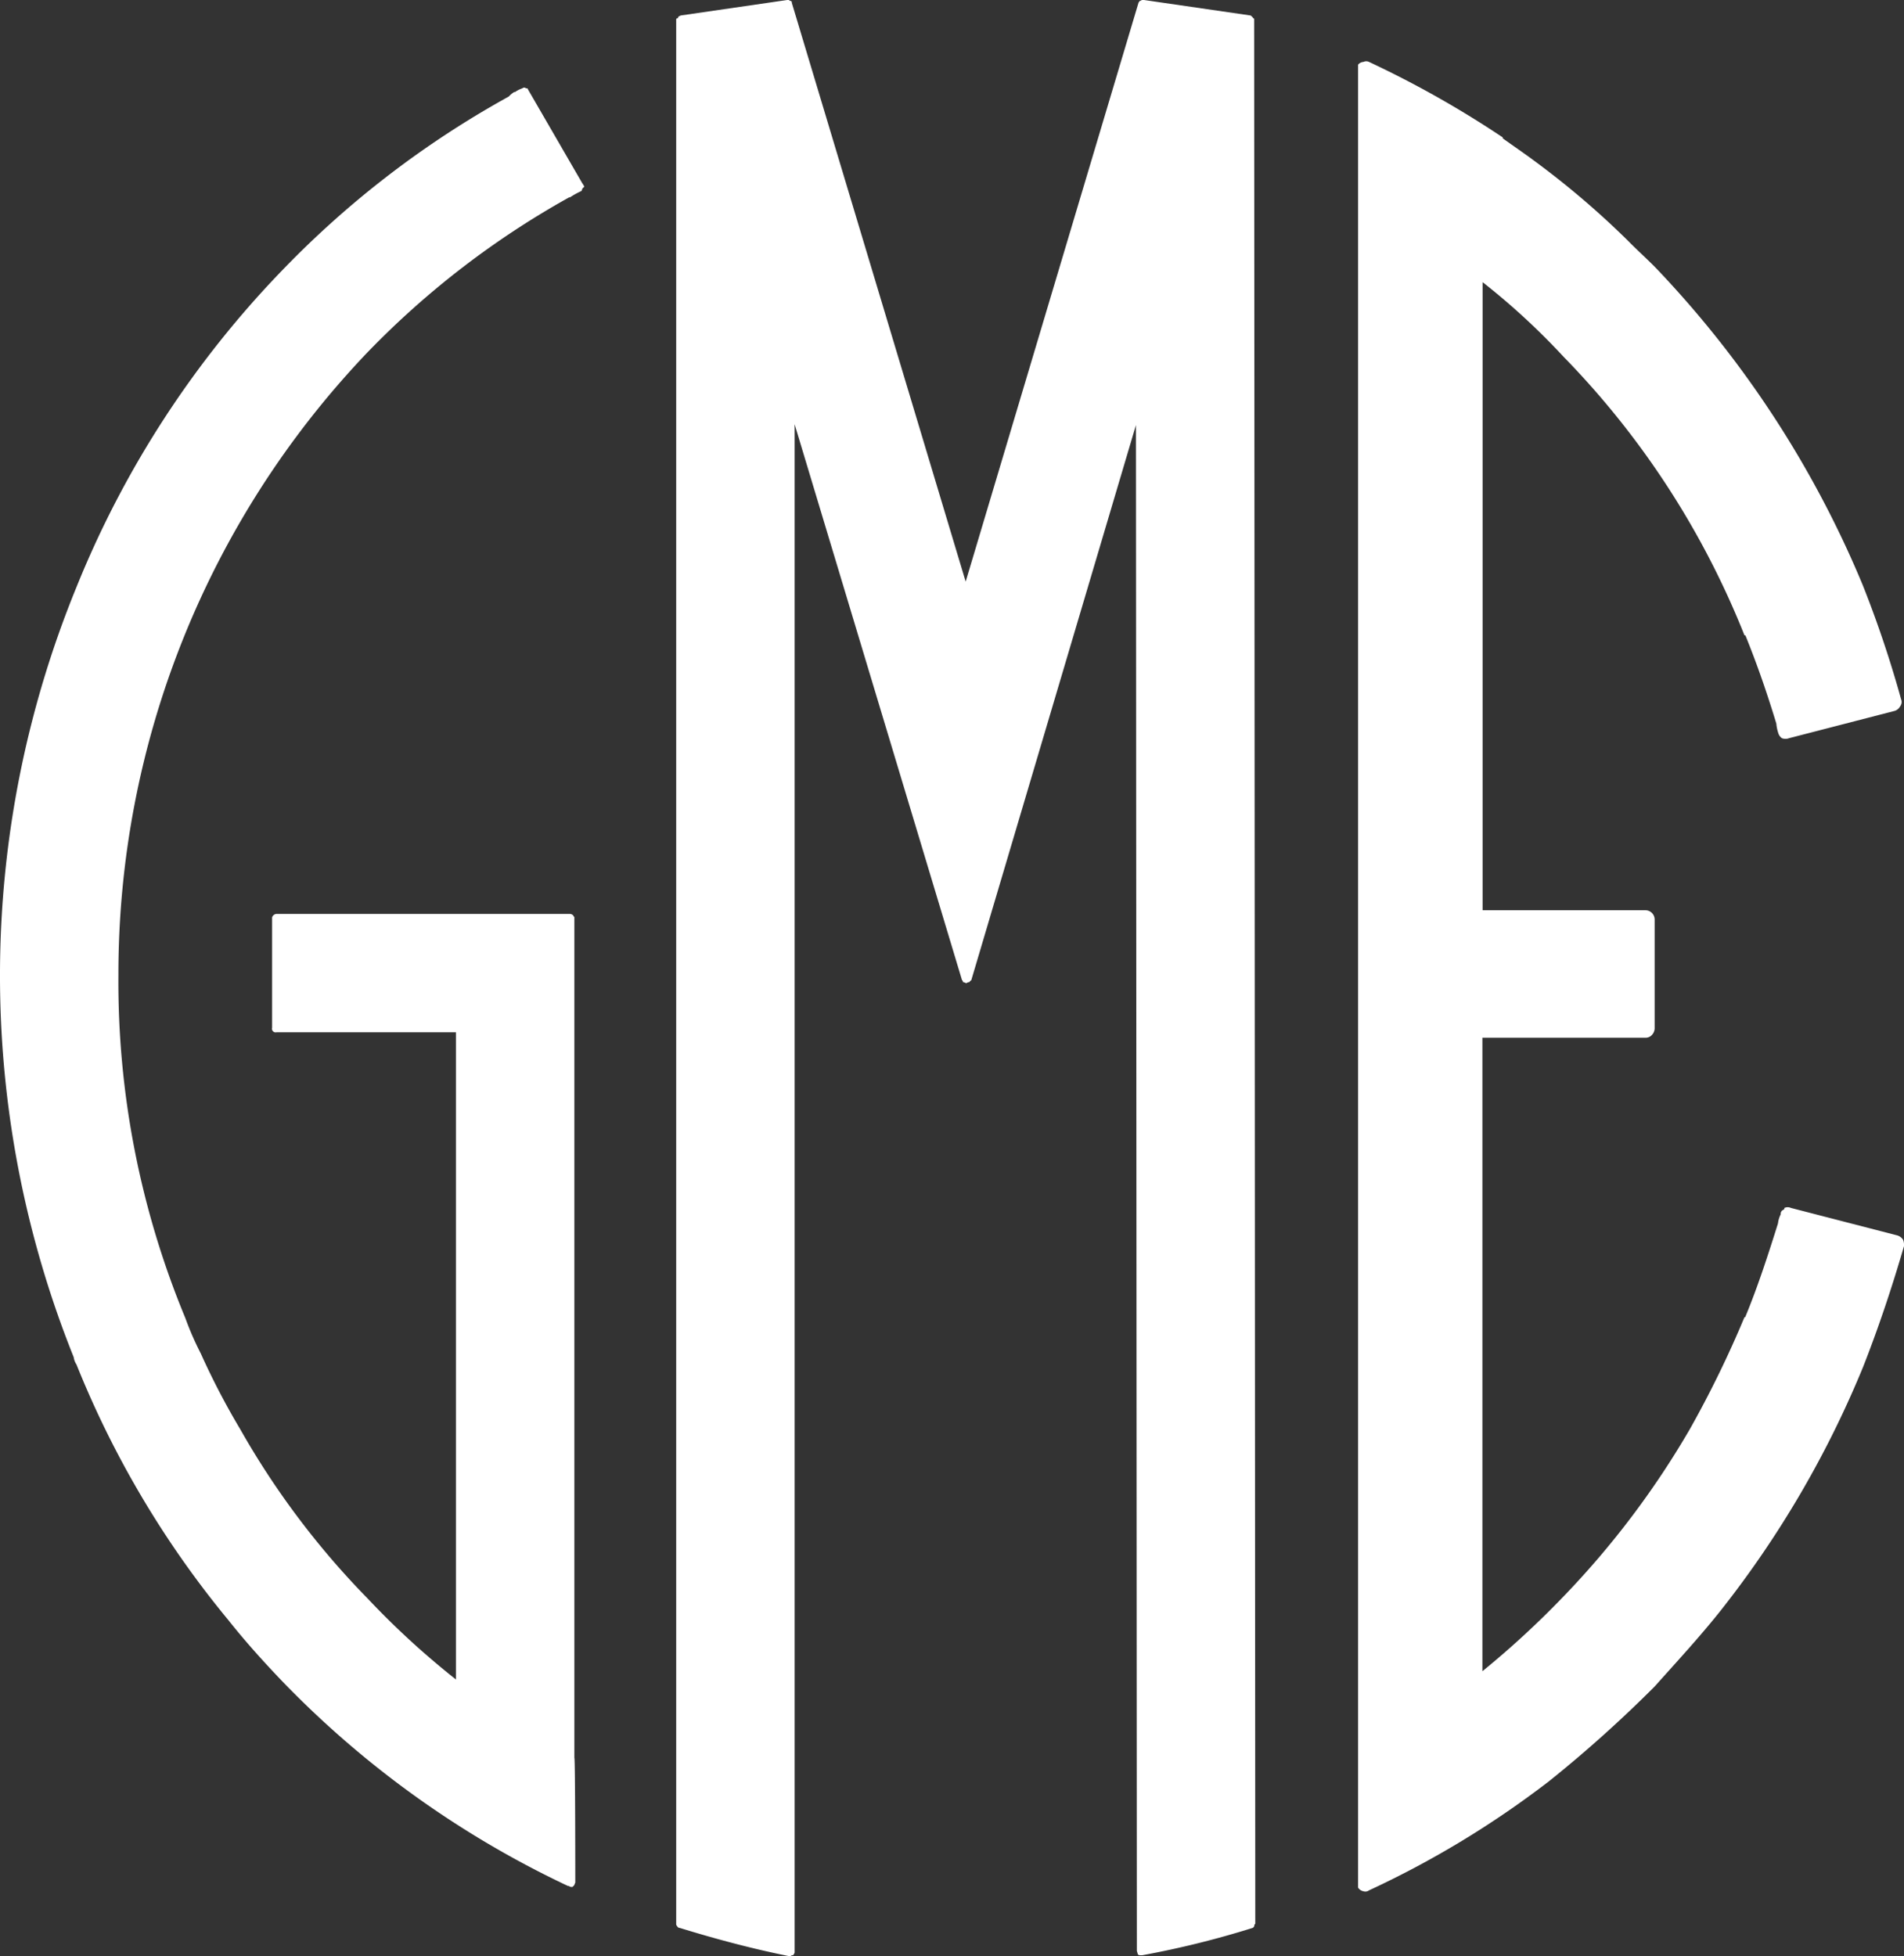 <svg id="Capa_1" data-name="Capa 1" xmlns="http://www.w3.org/2000/svg" viewBox="0 0 290.39 298.31"><rect x="0" y="0" width="290.39" height="298.31" fill="#333333" stroke="none"/><defs><style>.cls-1{fill:#fff;}</style></defs><title>GME_logo_footer</title><path class="cls-1" d="M294.19,189.75a1.61,1.61,0,0,0-1-.69l-16.1-4.16a1.19,1.19,0,0,0-1,0,0.28,0.28,0,0,1-.14.28,0.64,0.64,0,0,0-.42.69,4.07,4.07,0,0,0-.42,1.39c-1.53,4.86-3.05,9.58-5,14.3H270a162.13,162.13,0,0,1-8.33,17.07,132.78,132.78,0,0,1-19.29,25.54,137.94,137.94,0,0,1-12.35,11.38V158.94h24.85a1.26,1.26,0,0,0,1-.42,1.5,1.5,0,0,0,.42-1V140.89a1.42,1.42,0,0,0-1.39-1.39H230.06V43.72a106.25,106.25,0,0,1,12.35,11.38A129,129,0,0,1,270,97.58h0.14c1.8,4.44,3.33,8.88,4.72,13.46a6.11,6.11,0,0,0,.28,1.39,1.47,1.47,0,0,0,.56.83,1.53,1.53,0,0,0,1.11,0l16.1-4.16a1.42,1.42,0,0,0,.83-0.69,1.09,1.09,0,0,0,.14-1.11,169.86,169.86,0,0,0-5.83-17.35A157.43,157.43,0,0,0,256.3,41.36c-1.39-1.39-2.78-2.64-4-3.89A130.59,130.59,0,0,0,238,25.26c-1.67-1.25-3.33-2.36-4.86-3.47V21.65a154.37,154.37,0,0,0-20.41-11.52,0.94,0.94,0,0,0-.83,0,1.19,1.19,0,0,0-.83.42v278a1.27,1.27,0,0,0,.83.56,0.92,0.92,0,0,0,.83-0.14,145,145,0,0,0,27.48-16.66,196.29,196.29,0,0,0,16.1-14.44c3.47-3.89,6.94-7.63,10.13-11.66a154.41,154.41,0,0,0,21.65-37.06c2.36-6,4.44-12.22,6.25-18.46A2.36,2.36,0,0,0,294.19,189.75Z" transform="translate(-3.94 -0.69)"/><path class="cls-1" d="M195.08,3.47a1.18,1.18,0,0,0-.42-0.42L178.42,0.69a0.67,0.67,0,0,0-.56.14c-0.14,0-.14,0-0.14.14a0.14,0.14,0,0,0-.14.14L151.22,89.39,124.7,1.11a0.23,0.23,0,0,0-.28-0.28l-0.14-.14H124L107.77,3.05c-0.28.14-.42,0.14-0.42,0.42a0.23,0.23,0,0,0-.28.28V294.14a0.43,0.43,0,0,0,.14.28,0.47,0.47,0,0,0,.42.28c5.41,1.67,11.1,3.19,16.66,4.3a0.51,0.51,0,0,0,.42-0.14c0.14,0,.28,0,0.28-0.14a0.51,0.51,0,0,0,.14-0.42V65.38l25.54,84.81c0.14,0,.14.28,0.14,0.28,0.28,0,.28.14,0.56,0.14a0.61,0.61,0,0,1,.42-0.14,0.52,0.52,0,0,1,.28-0.28l25.12-84.68,0.14,232.65c0,0.14.14,0.42,0.14,0.56a0.48,0.48,0,0,0,.28.14h0.42a141.3,141.3,0,0,0,16.8-4.16,0.47,0.47,0,0,0,.28-0.42c0-.14.14-0.14,0.14-0.28L195.22,3.75C195.22,3.61,195.22,3.47,195.08,3.47Z" transform="translate(-3.94 -0.69)"/><path class="cls-1" d="M84.45,14.3a0.14,0.14,0,0,0-.14-0.14H84.17a0.41,0.41,0,0,0-.56,0,4.16,4.16,0,0,0-1.11.56H82.37a3.68,3.68,0,0,0-.83.69A145.72,145.72,0,0,0,47.11,41.78,150.51,150.51,0,0,0,15.6,90.23a156.27,156.27,0,0,0-.42,117.43,2.65,2.65,0,0,0,.42,1.11,147.25,147.25,0,0,0,23.18,39c2.64,3.33,5.41,6.39,8.33,9.44a148.63,148.63,0,0,0,43.45,31.09H90.7a0.67,0.67,0,0,0,.56.14l0.28-.28c0-.14.14-0.28,0.14-0.42s0-18.88-.14-19V140.48c-0.14,0-.14,0-0.14-0.14a0.72,0.72,0,0,0-.56-0.28H46.14a0.72,0.72,0,0,0-.56.28,0.51,0.51,0,0,0-.14.42v16.66a0.56,0.56,0,0,0,.69.69H73.48v98.7A124.49,124.49,0,0,1,60,244.45a124.68,124.68,0,0,1-19.43-25.82,112.91,112.91,0,0,1-6-11.52,45.72,45.72,0,0,1-2.36-5.41A133.78,133.78,0,0,1,22,149.36,137.33,137.33,0,0,1,60,54.41,132.11,132.11,0,0,1,90.7,30.81a0.14,0.14,0,0,0,.14-0.14v0.14a11.48,11.48,0,0,1,1.8-1c0-.14.14-0.28,0.14-0.42a0.53,0.53,0,0,0,.28-0.28c-0.14-.14-0.14-0.28-0.28-0.42Z" transform="translate(-3.94 -0.69)"/></svg>